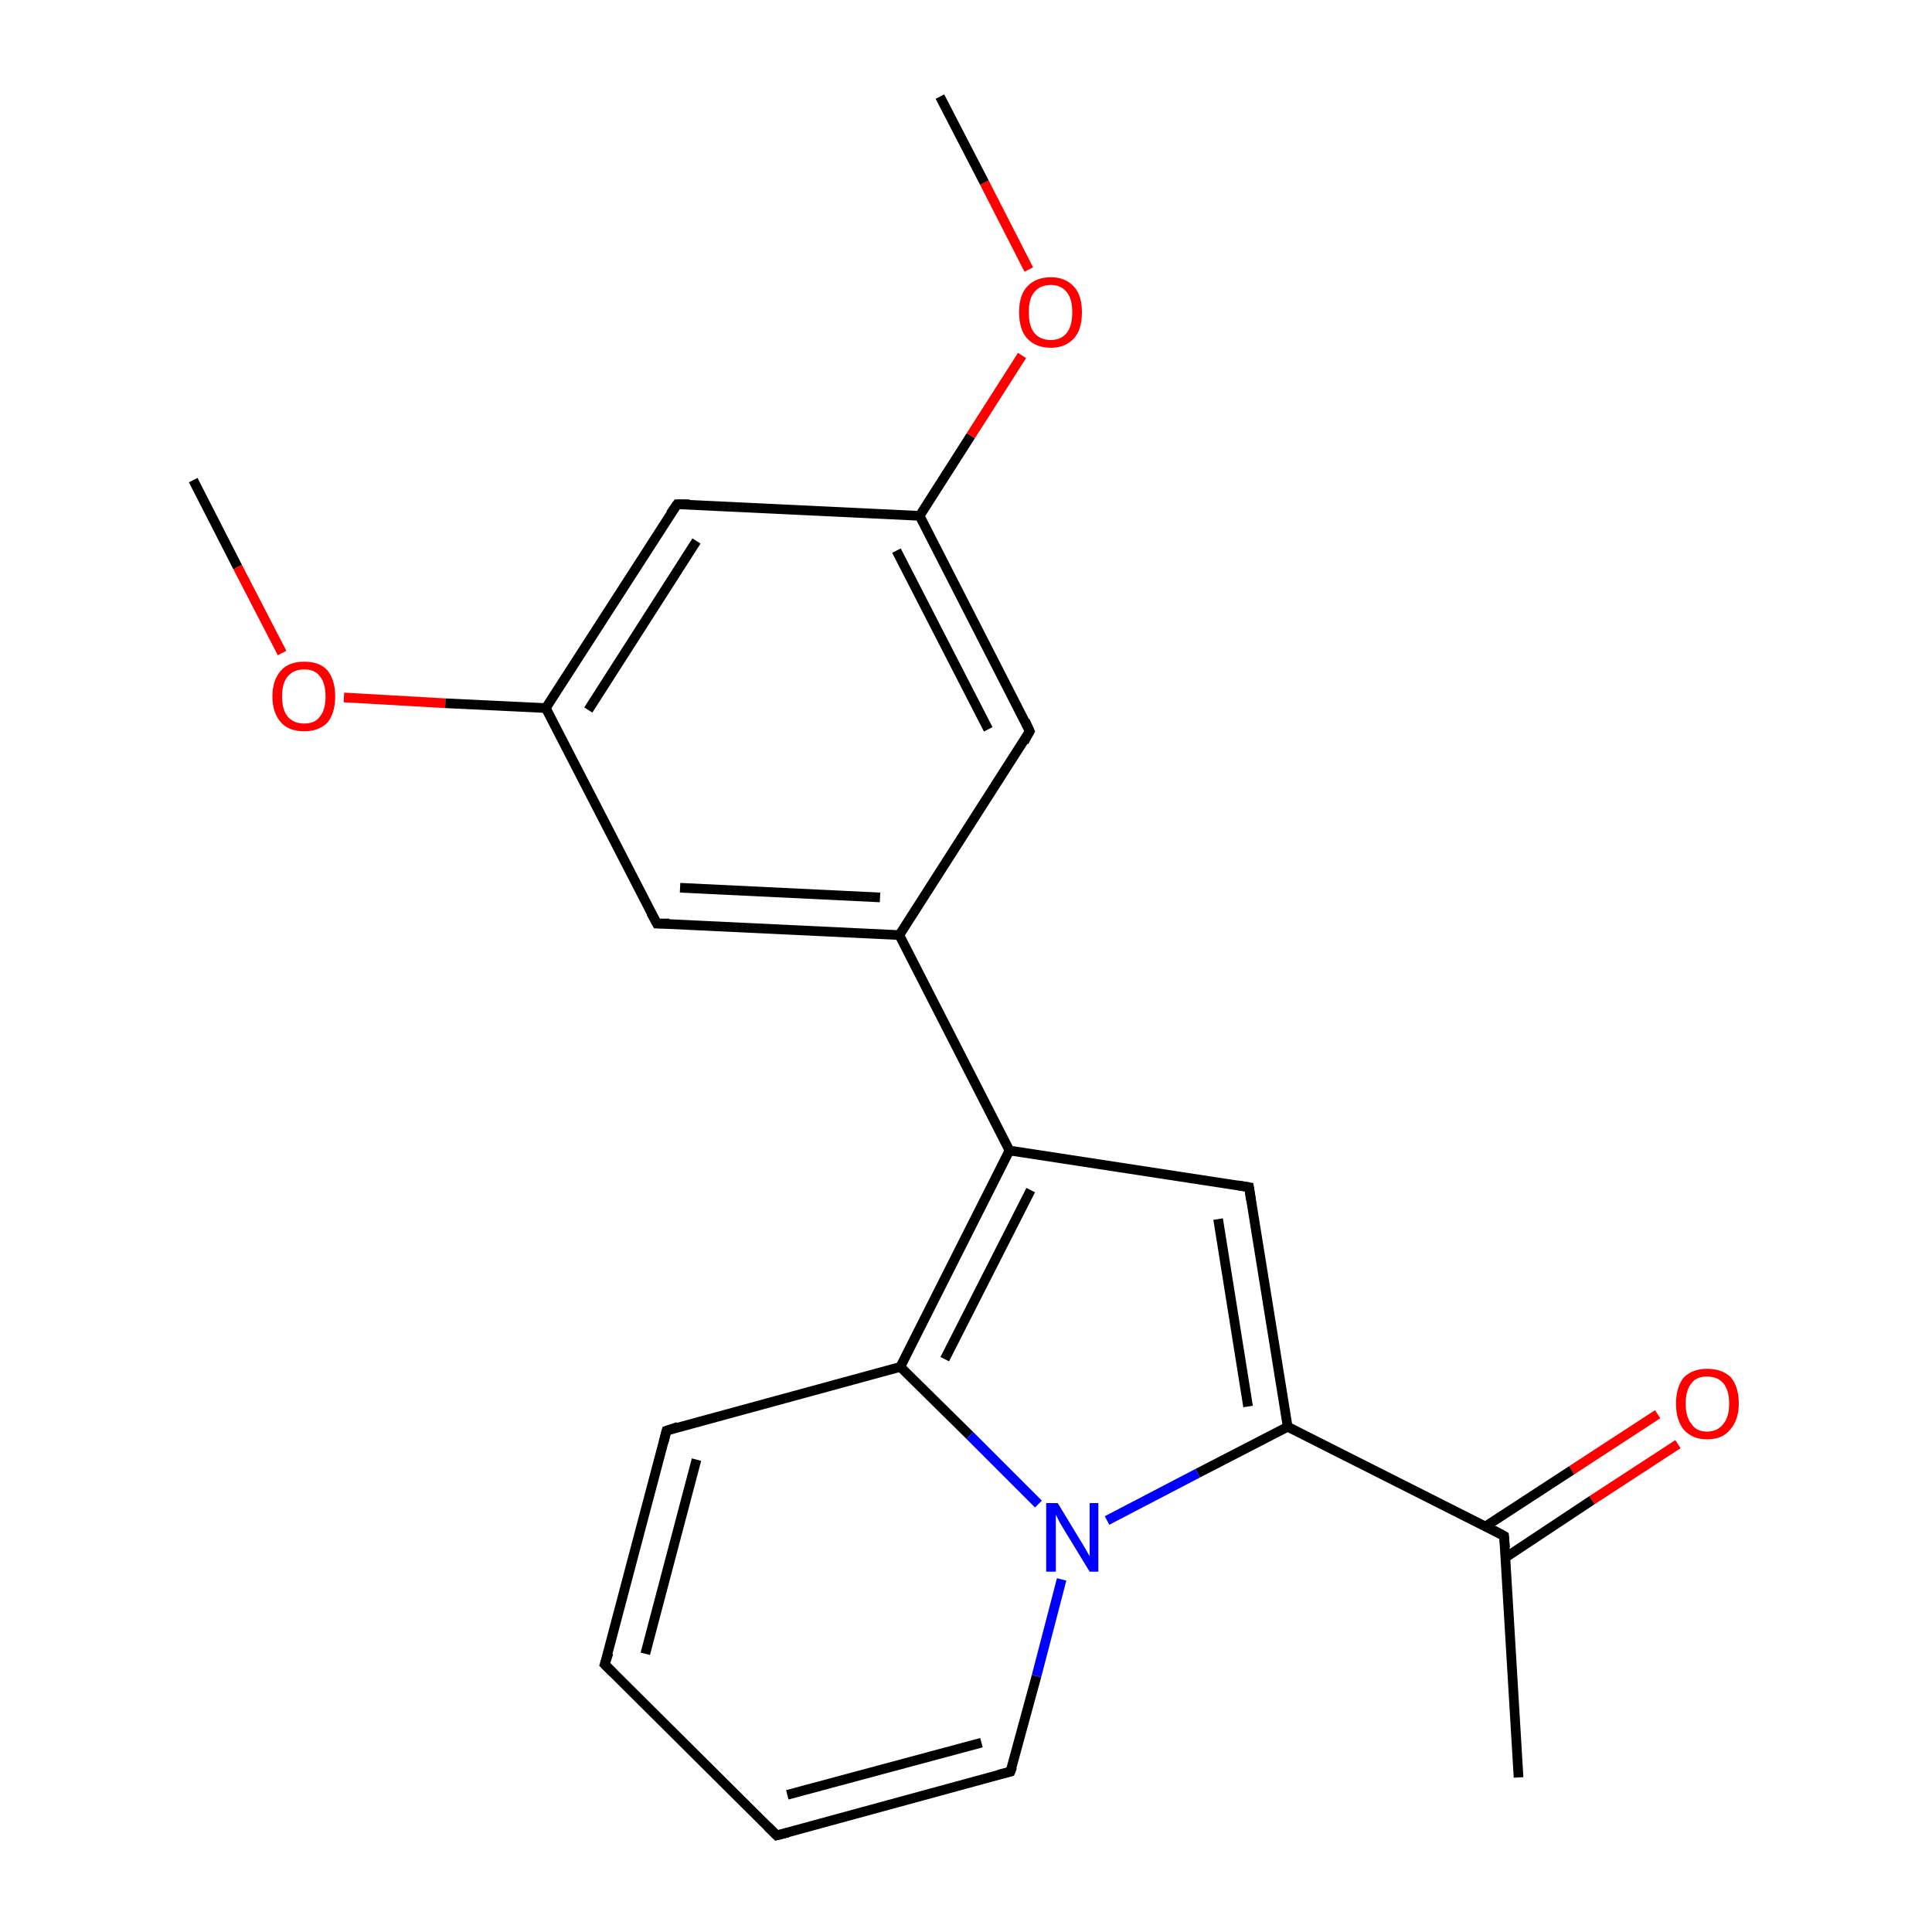 <?xml version='1.0' encoding='iso-8859-1'?>
<svg version='1.1' baseProfile='full'
              xmlns='http://www.w3.org/2000/svg'
                      xmlns:rdkit='http://www.rdkit.org/xml'
                      xmlns:xlink='http://www.w3.org/1999/xlink'
                  xml:space='preserve'
width='200px' height='200px' viewBox='0 0 200 200'>
<!-- END OF HEADER -->
<rect style='opacity:1.0;fill:#FFFFFF;stroke:none' width='200.0' height='200.0' x='0.0' y='0.0'> </rect>
<path class='bond-0 atom-16 atom-17' d='M 29.2,67.6 L 24.6,58.7' style='fill:none;fill-rule:evenodd;stroke:#FF0000;stroke-width:1.0px;stroke-linecap:butt;stroke-linejoin:miter;stroke-opacity:1' />
<path class='bond-0 atom-16 atom-17' d='M 24.6,58.7 L 20.0,49.7' style='fill:none;fill-rule:evenodd;stroke:#000000;stroke-width:1.0px;stroke-linecap:butt;stroke-linejoin:miter;stroke-opacity:1' />
<path class='bond-1 atom-16 atom-15' d='M 35.6,72.2 L 46.1,72.8' style='fill:none;fill-rule:evenodd;stroke:#FF0000;stroke-width:1.0px;stroke-linecap:butt;stroke-linejoin:miter;stroke-opacity:1' />
<path class='bond-1 atom-16 atom-15' d='M 46.1,72.8 L 56.5,73.3' style='fill:none;fill-rule:evenodd;stroke:#000000;stroke-width:1.0px;stroke-linecap:butt;stroke-linejoin:miter;stroke-opacity:1' />
<path class='bond-2 atom-8 atom-9' d='M 62.6,172.3 L 69.0,148.1' style='fill:none;fill-rule:evenodd;stroke:#000000;stroke-width:1.0px;stroke-linecap:butt;stroke-linejoin:miter;stroke-opacity:1' />
<path class='bond-2 atom-8 atom-9' d='M 66.8,171.2 L 72.1,151.1' style='fill:none;fill-rule:evenodd;stroke:#000000;stroke-width:1.0px;stroke-linecap:butt;stroke-linejoin:miter;stroke-opacity:1' />
<path class='bond-3 atom-8 atom-7' d='M 62.6,172.3 L 80.4,190.0' style='fill:none;fill-rule:evenodd;stroke:#000000;stroke-width:1.0px;stroke-linecap:butt;stroke-linejoin:miter;stroke-opacity:1' />
<path class='bond-4 atom-9 atom-10' d='M 69.0,148.1 L 93.2,141.5' style='fill:none;fill-rule:evenodd;stroke:#000000;stroke-width:1.0px;stroke-linecap:butt;stroke-linejoin:miter;stroke-opacity:1' />
<path class='bond-5 atom-15 atom-18' d='M 56.5,73.3 L 70.1,52.2' style='fill:none;fill-rule:evenodd;stroke:#000000;stroke-width:1.0px;stroke-linecap:butt;stroke-linejoin:miter;stroke-opacity:1' />
<path class='bond-5 atom-15 atom-18' d='M 60.9,73.5 L 72.1,56.0' style='fill:none;fill-rule:evenodd;stroke:#000000;stroke-width:1.0px;stroke-linecap:butt;stroke-linejoin:miter;stroke-opacity:1' />
<path class='bond-6 atom-15 atom-14' d='M 56.5,73.3 L 68.0,95.6' style='fill:none;fill-rule:evenodd;stroke:#000000;stroke-width:1.0px;stroke-linecap:butt;stroke-linejoin:miter;stroke-opacity:1' />
<path class='bond-7 atom-18 atom-19' d='M 70.1,52.2 L 95.2,53.4' style='fill:none;fill-rule:evenodd;stroke:#000000;stroke-width:1.0px;stroke-linecap:butt;stroke-linejoin:miter;stroke-opacity:1' />
<path class='bond-8 atom-7 atom-6' d='M 80.4,190.0 L 104.6,183.4' style='fill:none;fill-rule:evenodd;stroke:#000000;stroke-width:1.0px;stroke-linecap:butt;stroke-linejoin:miter;stroke-opacity:1' />
<path class='bond-8 atom-7 atom-6' d='M 81.5,185.8 L 101.6,180.4' style='fill:none;fill-rule:evenodd;stroke:#000000;stroke-width:1.0px;stroke-linecap:butt;stroke-linejoin:miter;stroke-opacity:1' />
<path class='bond-9 atom-14 atom-12' d='M 68.0,95.6 L 93.1,96.8' style='fill:none;fill-rule:evenodd;stroke:#000000;stroke-width:1.0px;stroke-linecap:butt;stroke-linejoin:miter;stroke-opacity:1' />
<path class='bond-9 atom-14 atom-12' d='M 70.4,91.9 L 91.1,92.9' style='fill:none;fill-rule:evenodd;stroke:#000000;stroke-width:1.0px;stroke-linecap:butt;stroke-linejoin:miter;stroke-opacity:1' />
<path class='bond-10 atom-19 atom-20' d='M 95.2,53.4 L 100.5,45.1' style='fill:none;fill-rule:evenodd;stroke:#000000;stroke-width:1.0px;stroke-linecap:butt;stroke-linejoin:miter;stroke-opacity:1' />
<path class='bond-10 atom-19 atom-20' d='M 100.5,45.1 L 105.8,36.8' style='fill:none;fill-rule:evenodd;stroke:#FF0000;stroke-width:1.0px;stroke-linecap:butt;stroke-linejoin:miter;stroke-opacity:1' />
<path class='bond-11 atom-19 atom-13' d='M 95.2,53.4 L 106.6,75.7' style='fill:none;fill-rule:evenodd;stroke:#000000;stroke-width:1.0px;stroke-linecap:butt;stroke-linejoin:miter;stroke-opacity:1' />
<path class='bond-11 atom-19 atom-13' d='M 92.8,57.0 L 102.3,75.5' style='fill:none;fill-rule:evenodd;stroke:#000000;stroke-width:1.0px;stroke-linecap:butt;stroke-linejoin:miter;stroke-opacity:1' />
<path class='bond-12 atom-10 atom-11' d='M 93.2,141.5 L 104.5,119.1' style='fill:none;fill-rule:evenodd;stroke:#000000;stroke-width:1.0px;stroke-linecap:butt;stroke-linejoin:miter;stroke-opacity:1' />
<path class='bond-12 atom-10 atom-11' d='M 97.8,140.7 L 106.7,123.2' style='fill:none;fill-rule:evenodd;stroke:#000000;stroke-width:1.0px;stroke-linecap:butt;stroke-linejoin:miter;stroke-opacity:1' />
<path class='bond-13 atom-10 atom-5' d='M 93.2,141.5 L 100.4,148.6' style='fill:none;fill-rule:evenodd;stroke:#000000;stroke-width:1.0px;stroke-linecap:butt;stroke-linejoin:miter;stroke-opacity:1' />
<path class='bond-13 atom-10 atom-5' d='M 100.4,148.6 L 107.5,155.7' style='fill:none;fill-rule:evenodd;stroke:#0000FF;stroke-width:1.0px;stroke-linecap:butt;stroke-linejoin:miter;stroke-opacity:1' />
<path class='bond-14 atom-20 atom-21' d='M 106.5,27.9 L 101.9,18.9' style='fill:none;fill-rule:evenodd;stroke:#FF0000;stroke-width:1.0px;stroke-linecap:butt;stroke-linejoin:miter;stroke-opacity:1' />
<path class='bond-14 atom-20 atom-21' d='M 101.9,18.9 L 97.3,10.0' style='fill:none;fill-rule:evenodd;stroke:#000000;stroke-width:1.0px;stroke-linecap:butt;stroke-linejoin:miter;stroke-opacity:1' />
<path class='bond-15 atom-12 atom-13' d='M 93.1,96.8 L 106.6,75.7' style='fill:none;fill-rule:evenodd;stroke:#000000;stroke-width:1.0px;stroke-linecap:butt;stroke-linejoin:miter;stroke-opacity:1' />
<path class='bond-16 atom-12 atom-11' d='M 93.1,96.8 L 104.5,119.1' style='fill:none;fill-rule:evenodd;stroke:#000000;stroke-width:1.0px;stroke-linecap:butt;stroke-linejoin:miter;stroke-opacity:1' />
<path class='bond-17 atom-6 atom-5' d='M 104.6,183.4 L 107.3,173.5' style='fill:none;fill-rule:evenodd;stroke:#000000;stroke-width:1.0px;stroke-linecap:butt;stroke-linejoin:miter;stroke-opacity:1' />
<path class='bond-17 atom-6 atom-5' d='M 107.3,173.5 L 109.9,163.5' style='fill:none;fill-rule:evenodd;stroke:#0000FF;stroke-width:1.0px;stroke-linecap:butt;stroke-linejoin:miter;stroke-opacity:1' />
<path class='bond-18 atom-11 atom-4' d='M 104.5,119.1 L 129.3,122.9' style='fill:none;fill-rule:evenodd;stroke:#000000;stroke-width:1.0px;stroke-linecap:butt;stroke-linejoin:miter;stroke-opacity:1' />
<path class='bond-19 atom-5 atom-3' d='M 114.6,157.4 L 124.0,152.5' style='fill:none;fill-rule:evenodd;stroke:#0000FF;stroke-width:1.0px;stroke-linecap:butt;stroke-linejoin:miter;stroke-opacity:1' />
<path class='bond-19 atom-5 atom-3' d='M 124.0,152.5 L 133.3,147.7' style='fill:none;fill-rule:evenodd;stroke:#000000;stroke-width:1.0px;stroke-linecap:butt;stroke-linejoin:miter;stroke-opacity:1' />
<path class='bond-20 atom-4 atom-3' d='M 129.3,122.9 L 133.3,147.7' style='fill:none;fill-rule:evenodd;stroke:#000000;stroke-width:1.0px;stroke-linecap:butt;stroke-linejoin:miter;stroke-opacity:1' />
<path class='bond-20 atom-4 atom-3' d='M 126.1,126.2 L 129.2,145.6' style='fill:none;fill-rule:evenodd;stroke:#000000;stroke-width:1.0px;stroke-linecap:butt;stroke-linejoin:miter;stroke-opacity:1' />
<path class='bond-21 atom-3 atom-1' d='M 133.3,147.7 L 155.7,159.0' style='fill:none;fill-rule:evenodd;stroke:#000000;stroke-width:1.0px;stroke-linecap:butt;stroke-linejoin:miter;stroke-opacity:1' />
<path class='bond-22 atom-2 atom-1' d='M 173.7,149.5 L 164.8,155.3' style='fill:none;fill-rule:evenodd;stroke:#FF0000;stroke-width:1.0px;stroke-linecap:butt;stroke-linejoin:miter;stroke-opacity:1' />
<path class='bond-22 atom-2 atom-1' d='M 164.8,155.3 L 155.9,161.2' style='fill:none;fill-rule:evenodd;stroke:#000000;stroke-width:1.0px;stroke-linecap:butt;stroke-linejoin:miter;stroke-opacity:1' />
<path class='bond-22 atom-2 atom-1' d='M 171.6,146.4 L 162.7,152.2' style='fill:none;fill-rule:evenodd;stroke:#FF0000;stroke-width:1.0px;stroke-linecap:butt;stroke-linejoin:miter;stroke-opacity:1' />
<path class='bond-22 atom-2 atom-1' d='M 162.7,152.2 L 153.8,158.0' style='fill:none;fill-rule:evenodd;stroke:#000000;stroke-width:1.0px;stroke-linecap:butt;stroke-linejoin:miter;stroke-opacity:1' />
<path class='bond-23 atom-1 atom-0' d='M 155.7,159.0 L 157.2,184.0' style='fill:none;fill-rule:evenodd;stroke:#000000;stroke-width:1.0px;stroke-linecap:butt;stroke-linejoin:miter;stroke-opacity:1' />
<path d='M 154.6,158.4 L 155.7,159.0 L 155.8,160.2' style='fill:none;stroke:#000000;stroke-width:1.0px;stroke-linecap:butt;stroke-linejoin:miter;stroke-miterlimit:10;stroke-opacity:1;' />
<path d='M 128.1,122.7 L 129.3,122.9 L 129.5,124.2' style='fill:none;stroke:#000000;stroke-width:1.0px;stroke-linecap:butt;stroke-linejoin:miter;stroke-miterlimit:10;stroke-opacity:1;' />
<path d='M 103.4,183.7 L 104.6,183.4 L 104.8,182.9' style='fill:none;stroke:#000000;stroke-width:1.0px;stroke-linecap:butt;stroke-linejoin:miter;stroke-miterlimit:10;stroke-opacity:1;' />
<path d='M 79.5,189.1 L 80.4,190.0 L 81.6,189.7' style='fill:none;stroke:#000000;stroke-width:1.0px;stroke-linecap:butt;stroke-linejoin:miter;stroke-miterlimit:10;stroke-opacity:1;' />
<path d='M 63.0,171.1 L 62.6,172.3 L 63.5,173.2' style='fill:none;stroke:#000000;stroke-width:1.0px;stroke-linecap:butt;stroke-linejoin:miter;stroke-miterlimit:10;stroke-opacity:1;' />
<path d='M 68.7,149.3 L 69.0,148.1 L 70.2,147.7' style='fill:none;stroke:#000000;stroke-width:1.0px;stroke-linecap:butt;stroke-linejoin:miter;stroke-miterlimit:10;stroke-opacity:1;' />
<path d='M 106.1,74.6 L 106.6,75.7 L 106.0,76.8' style='fill:none;stroke:#000000;stroke-width:1.0px;stroke-linecap:butt;stroke-linejoin:miter;stroke-miterlimit:10;stroke-opacity:1;' />
<path d='M 67.4,94.5 L 68.0,95.6 L 69.3,95.6' style='fill:none;stroke:#000000;stroke-width:1.0px;stroke-linecap:butt;stroke-linejoin:miter;stroke-miterlimit:10;stroke-opacity:1;' />
<path d='M 69.4,53.2 L 70.1,52.2 L 71.4,52.2' style='fill:none;stroke:#000000;stroke-width:1.0px;stroke-linecap:butt;stroke-linejoin:miter;stroke-miterlimit:10;stroke-opacity:1;' />
<path class='atom-2' d='M 173.5 145.3
Q 173.5 143.6, 174.3 142.6
Q 175.2 141.7, 176.7 141.7
Q 178.3 141.7, 179.2 142.6
Q 180.0 143.6, 180.0 145.3
Q 180.0 147.0, 179.1 148.0
Q 178.3 149.0, 176.7 149.0
Q 175.2 149.0, 174.3 148.0
Q 173.5 147.0, 173.5 145.3
M 176.7 148.2
Q 177.8 148.2, 178.4 147.4
Q 179.0 146.7, 179.0 145.3
Q 179.0 143.9, 178.4 143.2
Q 177.8 142.5, 176.7 142.5
Q 175.6 142.5, 175.1 143.2
Q 174.5 143.9, 174.5 145.3
Q 174.5 146.7, 175.1 147.4
Q 175.6 148.2, 176.7 148.2
' fill='#FF0000'/>
<path class='atom-5' d='M 109.5 155.6
L 111.8 159.4
Q 112.0 159.7, 112.4 160.4
Q 112.8 161.1, 112.8 161.1
L 112.8 155.6
L 113.7 155.6
L 113.7 162.7
L 112.8 162.7
L 110.3 158.6
Q 110.0 158.1, 109.7 157.6
Q 109.4 157.0, 109.3 156.8
L 109.3 162.7
L 108.3 162.7
L 108.3 155.6
L 109.5 155.6
' fill='#0000FF'/>
<path class='atom-16' d='M 28.2 72.1
Q 28.2 70.4, 29.1 69.4
Q 29.9 68.5, 31.5 68.5
Q 33.1 68.5, 33.9 69.4
Q 34.7 70.4, 34.7 72.1
Q 34.7 73.8, 33.9 74.8
Q 33.0 75.7, 31.5 75.7
Q 29.9 75.7, 29.1 74.8
Q 28.2 73.8, 28.2 72.1
M 31.5 74.9
Q 32.6 74.9, 33.1 74.2
Q 33.7 73.5, 33.7 72.1
Q 33.7 70.7, 33.1 70.0
Q 32.6 69.3, 31.5 69.3
Q 30.4 69.3, 29.8 70.0
Q 29.2 70.7, 29.2 72.1
Q 29.2 73.5, 29.8 74.2
Q 30.4 74.9, 31.5 74.9
' fill='#FF0000'/>
<path class='atom-20' d='M 105.5 32.3
Q 105.5 30.6, 106.3 29.7
Q 107.2 28.7, 108.8 28.7
Q 110.3 28.7, 111.2 29.7
Q 112.0 30.6, 112.0 32.3
Q 112.0 34.1, 111.2 35.0
Q 110.3 36.0, 108.8 36.0
Q 107.2 36.0, 106.3 35.0
Q 105.5 34.1, 105.5 32.3
M 108.8 35.2
Q 109.8 35.2, 110.4 34.5
Q 111.0 33.8, 111.0 32.3
Q 111.0 30.9, 110.4 30.2
Q 109.8 29.5, 108.8 29.5
Q 107.7 29.5, 107.1 30.2
Q 106.5 30.9, 106.5 32.3
Q 106.5 33.8, 107.1 34.5
Q 107.7 35.2, 108.8 35.2
' fill='#FF0000'/>
</svg>
